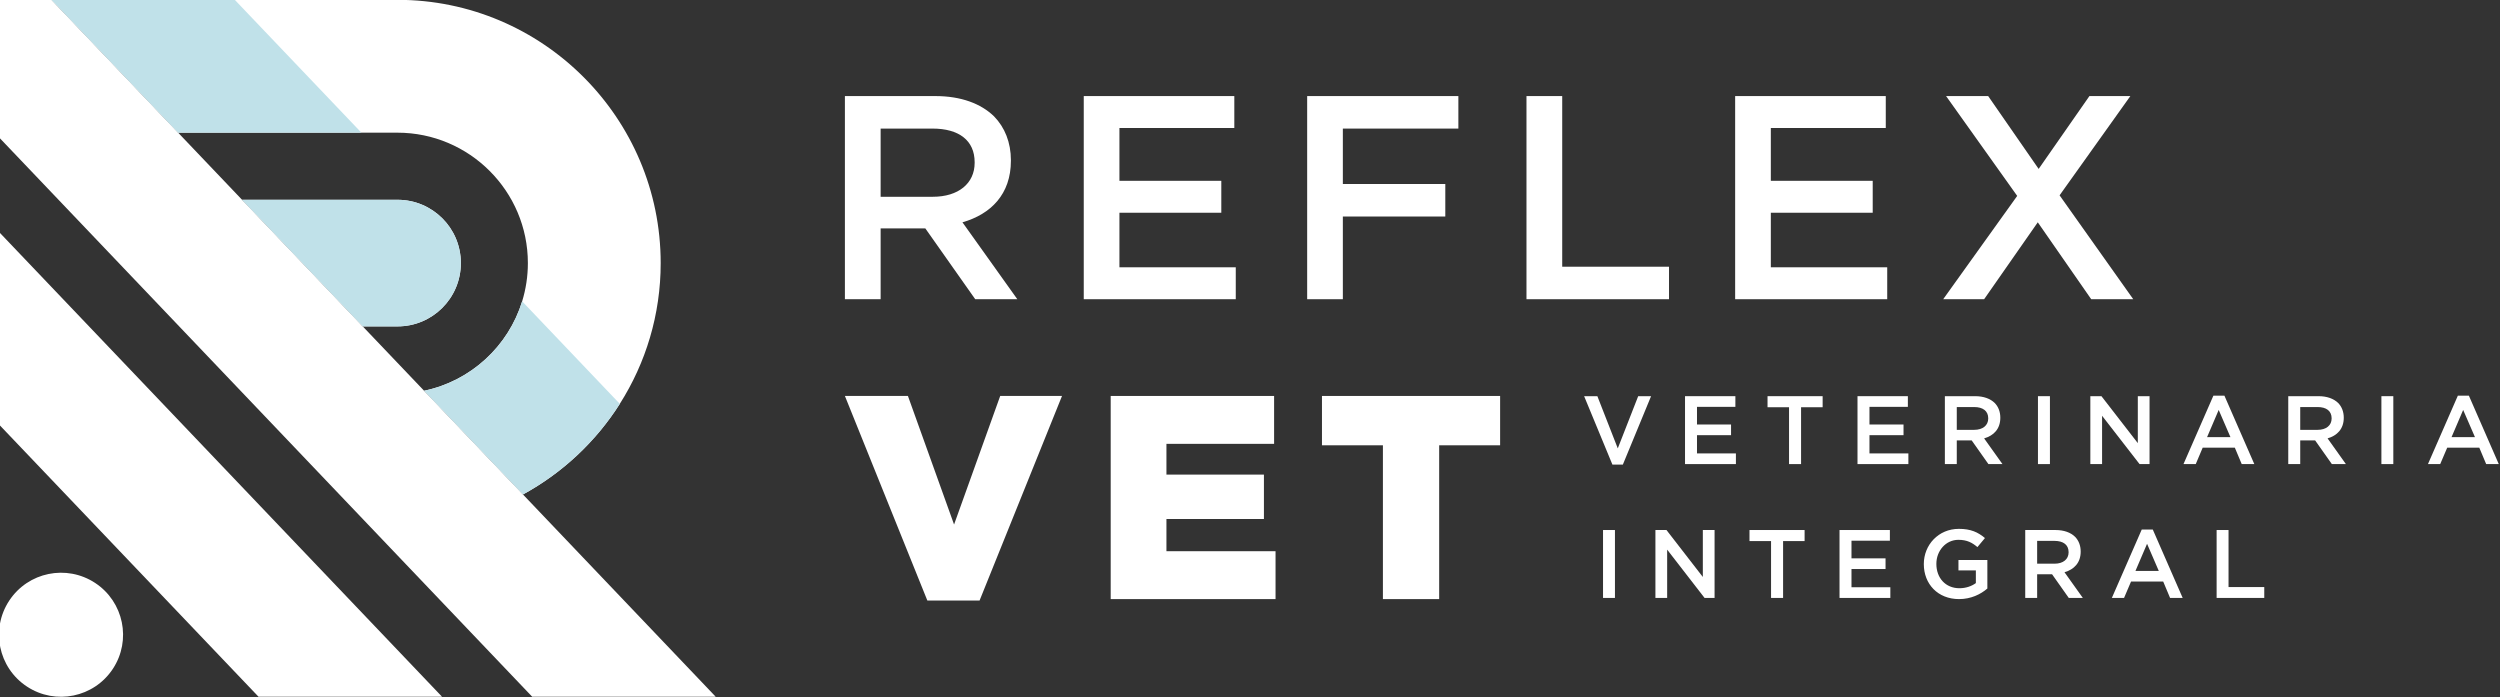 <?xml version="1.0" encoding="UTF-8" standalone="no"?>
<!DOCTYPE svg PUBLIC "-//W3C//DTD SVG 1.1//EN" "http://www.w3.org/Graphics/SVG/1.1/DTD/svg11.dtd">
<svg width="100%" height="100%" viewBox="0 0 3603 1005" version="1.1" xmlns="http://www.w3.org/2000/svg" xmlns:xlink="http://www.w3.org/1999/xlink" xml:space="preserve" xmlns:serif="http://www.serif.com/" style="fill-rule:evenodd;clip-rule:evenodd;stroke-linejoin:round;stroke-miterlimit:1.414;">
    <rect x="0" y="0" width="3603" height="1005" fill="#333333" stroke="none"/>
    <g transform="matrix(8.333,0,0,8.333,-37420.7,-5615.84)">
        <path d="M4652,707.96C4656.42,707.96 4659.23,705.651 4659.23,702.088L4659.23,701.988C4659.23,698.223 4656.52,696.166 4651.95,696.166L4642.97,696.166L4642.97,707.96L4652,707.96ZM4636.79,690.544L4652.45,690.544C4656.87,690.544 4660.33,691.849 4662.59,694.057C4664.45,695.964 4665.5,698.574 4665.5,701.636L4665.5,701.737C4665.5,707.509 4662.04,710.972 4657.12,712.376L4666.61,725.677L4659.33,725.677L4650.7,713.43L4650.6,713.43L4642.97,713.43L4642.97,725.677L4636.79,725.677L4636.79,690.544Z" style="fill:white;fill-rule:nonzero;"/>
    </g>
    <g transform="matrix(8.333,0,0,8.333,-37420.7,-5615.84)">
        <path d="M4678.1,690.544L4704.14,690.544L4704.14,696.065L4684.27,696.065L4684.27,705.2L4701.89,705.2L4701.89,710.721L4684.27,710.721L4684.27,720.156L4704.39,720.156L4704.39,725.677L4678.1,725.677L4678.1,690.544Z" style="fill:white;fill-rule:nonzero;"/>
    </g>
    <g transform="matrix(8.333,0,0,8.333,-37420.7,-5615.84)">
        <path d="M4716.74,690.544L4742.89,690.544L4742.89,696.166L4722.91,696.166L4722.91,705.752L4740.63,705.752L4740.63,711.374L4722.91,711.374L4722.91,725.677L4716.74,725.677L4716.74,690.544Z" style="fill:white;fill-rule:nonzero;"/>
    </g>
    <g transform="matrix(8.333,0,0,8.333,-37420.7,-5615.84)">
        <path d="M4754.67,690.544L4760.85,690.544L4760.85,720.056L4779.32,720.056L4779.32,725.677L4754.67,725.677L4754.67,690.544Z" style="fill:white;fill-rule:nonzero;"/>
    </g>
    <g transform="matrix(8.333,0,0,8.333,-37420.7,-5615.84)">
        <path d="M4790.76,690.544L4816.81,690.544L4816.81,696.065L4796.93,696.065L4796.93,705.2L4814.55,705.2L4814.55,710.721L4796.93,710.721L4796.93,720.156L4817.06,720.156L4817.06,725.677L4790.76,725.677L4790.76,690.544Z" style="fill:white;fill-rule:nonzero;"/>
    </g>
    <g transform="matrix(8.333,0,0,8.333,-37420.7,-5615.84)">
        <path d="M4839.54,707.81L4827.24,690.544L4834.52,690.544L4843.25,703.142L4852.03,690.544L4859.11,690.544L4846.87,707.709L4859.61,725.677L4852.34,725.677L4843.1,712.376L4833.82,725.677L4826.74,725.677L4839.54,707.81Z" style="fill:white;fill-rule:nonzero;"/>
    </g>
    <g transform="matrix(8.333,0,0,8.333,-37420.7,-5615.84)">
        <path d="M4636.79,742.409L4647.69,742.409L4655.67,764.643L4663.65,742.409L4674.34,742.409L4660.08,777.792L4651.05,777.792L4636.79,742.409Z" style="fill:white;fill-rule:nonzero;"/>
    </g>
    <g transform="matrix(8.333,0,0,8.333,-37420.7,-5615.84)">
        <path d="M4682.76,742.409L4711.02,742.409L4711.02,750.691L4692.4,750.691L4692.4,756.01L4709.26,756.01L4709.26,763.689L4692.4,763.689L4692.4,769.26L4711.27,769.26L4711.27,777.542L4682.76,777.542L4682.76,742.409Z" style="fill:white;fill-rule:nonzero;"/>
    </g>
    <g transform="matrix(8.333,0,0,8.333,-37420.7,-5615.84)">
        <path d="M4729.84,750.942L4719.3,750.942L4719.3,742.409L4750.11,742.409L4750.11,750.942L4739.57,750.942L4739.57,777.542L4729.84,777.542L4729.84,750.942Z" style="fill:white;fill-rule:nonzero;"/>
    </g>
    <g transform="matrix(8.333,0,0,8.333,-37420.7,-5615.84)">
        <path d="M4764.64,742.447L4766.93,742.447L4770.46,751.474L4773.99,742.447L4776.22,742.447L4771.34,754.276L4769.53,754.276L4764.64,742.447Z" style="fill:white;fill-rule:nonzero;"/>
    </g>
    <g transform="matrix(8.333,0,0,8.333,-37420.7,-5615.84)">
        <path d="M4782.09,742.447L4790.8,742.447L4790.8,744.293L4784.16,744.293L4784.16,747.346L4790.05,747.346L4790.05,749.192L4784.16,749.192L4784.16,752.346L4790.89,752.346L4790.89,754.192L4782.09,754.192L4782.09,742.447Z" style="fill:white;fill-rule:nonzero;"/>
    </g>
    <g transform="matrix(8.333,0,0,8.333,-37420.7,-5615.84)">
        <path d="M4800.08,744.36L4796.36,744.36L4796.36,742.447L4805.89,742.447L4805.89,744.36L4802.16,744.36L4802.16,754.192L4800.08,754.192L4800.08,744.36Z" style="fill:white;fill-rule:nonzero;"/>
    </g>
    <g transform="matrix(8.333,0,0,8.333,-37420.7,-5615.84)">
        <path d="M4811.92,742.447L4820.63,742.447L4820.63,744.293L4813.99,744.293L4813.99,747.346L4819.88,747.346L4819.88,749.192L4813.99,749.192L4813.99,752.346L4820.72,752.346L4820.72,754.192L4811.92,754.192L4811.92,742.447Z" style="fill:white;fill-rule:nonzero;"/>
    </g>
    <g transform="matrix(8.333,0,0,8.333,-37420.7,-5615.84)">
        <path d="M4832.11,748.269C4833.59,748.269 4834.53,747.497 4834.53,746.306L4834.53,746.272C4834.53,745.014 4833.62,744.326 4832.09,744.326L4829.09,744.326L4829.09,748.269L4832.11,748.269ZM4827.03,742.447L4832.26,742.447C4833.74,742.447 4834.9,742.884 4835.65,743.621C4836.27,744.259 4836.62,745.132 4836.62,746.155L4836.62,746.188C4836.62,748.118 4835.47,749.275 4833.82,749.746L4836.99,754.192L4834.56,754.192L4831.67,750.098L4831.64,750.098L4829.09,750.098L4829.09,754.192L4827.03,754.192L4827.03,742.447Z" style="fill:white;fill-rule:nonzero;"/>
    </g>
    <g transform="matrix(8.333,0,0,8.333,-37420.7,-5615.84)">
        <rect x="4843.13" y="742.447" width="2.07" height="11.745" style="fill:white;fill-rule:nonzero;"/>
    </g>
    <g transform="matrix(8.333,0,0,8.333,-37420.7,-5615.84)">
        <path d="M4852.19,742.447L4854.11,742.447L4860.4,750.568L4860.4,742.447L4862.43,742.447L4862.43,754.192L4860.7,754.192L4854.22,745.837L4854.22,754.192L4852.19,754.192L4852.19,742.447Z" style="fill:white;fill-rule:nonzero;"/>
    </g>
    <g transform="matrix(8.333,0,0,8.333,-37420.7,-5615.84)">
        <path d="M4876.42,749.528L4874.39,744.829L4872.38,749.528L4876.42,749.528ZM4873.47,742.362L4875.38,742.362L4880.55,754.192L4878.37,754.192L4877.18,751.356L4871.62,751.356L4870.42,754.192L4868.3,754.192L4873.47,742.362Z" style="fill:white;fill-rule:nonzero;"/>
    </g>
    <g transform="matrix(8.333,0,0,8.333,-37420.7,-5615.84)">
        <path d="M4891.51,748.269C4892.98,748.269 4893.92,747.497 4893.92,746.306L4893.92,746.272C4893.92,745.014 4893.02,744.326 4891.49,744.326L4888.49,744.326L4888.49,748.269L4891.51,748.269ZM4886.42,742.447L4891.66,742.447C4893.13,742.447 4894.29,742.884 4895.05,743.621C4895.67,744.259 4896.02,745.132 4896.02,746.155L4896.02,746.188C4896.02,748.118 4894.86,749.275 4893.22,749.746L4896.39,754.192L4893.96,754.192L4891.07,750.098L4891.04,750.098L4888.49,750.098L4888.49,754.192L4886.42,754.192L4886.42,742.447Z" style="fill:white;fill-rule:nonzero;"/>
    </g>
    <g transform="matrix(8.333,0,0,8.333,-37420.7,-5615.84)">
        <rect x="4902.53" y="742.447" width="2.06" height="11.745" style="fill:white;fill-rule:nonzero;"/>
    </g>
    <g transform="matrix(8.333,0,0,8.333,-37420.7,-5615.84)">
        <path d="M4918.71,749.528L4916.67,744.829L4914.66,749.528L4918.71,749.528ZM4915.75,742.362L4917.66,742.362L4922.83,754.192L4920.65,754.192L4919.46,751.356L4913.91,751.356L4912.7,754.192L4910.58,754.192L4915.75,742.362Z" style="fill:white;fill-rule:nonzero;"/>
    </g>
    <g transform="matrix(8.333,0,0,8.333,-37420.7,-5615.84)">
        <rect x="4767.91" y="765.595" width="2.06" height="11.746" style="fill:white;fill-rule:nonzero;"/>
    </g>
    <g transform="matrix(8.333,0,0,8.333,-37420.7,-5615.84)">
        <path d="M4776.97,765.595L4778.88,765.595L4785.17,773.716L4785.17,765.595L4787.2,765.595L4787.2,777.341L4785.47,777.341L4779,768.985L4779,777.341L4776.97,777.341L4776.97,765.595Z" style="fill:white;fill-rule:nonzero;"/>
    </g>
    <g transform="matrix(8.333,0,0,8.333,-37420.7,-5615.84)">
        <path d="M4796.97,767.508L4793.24,767.508L4793.24,765.595L4802.77,765.595L4802.77,767.508L4799.05,767.508L4799.05,777.341L4796.97,777.341L4796.97,767.508Z" style="fill:white;fill-rule:nonzero;"/>
    </g>
    <g transform="matrix(8.333,0,0,8.333,-37420.7,-5615.84)">
        <path d="M4808.81,765.595L4817.52,765.595L4817.52,767.442L4810.88,767.442L4810.88,770.495L4816.77,770.495L4816.77,772.341L4810.88,772.341L4810.88,775.494L4817.6,775.494L4817.6,777.341L4808.81,777.341L4808.81,765.595Z" style="fill:white;fill-rule:nonzero;"/>
    </g>
    <g transform="matrix(8.333,0,0,8.333,-37420.7,-5615.84)">
        <path d="M4823.39,771.502L4823.39,771.468C4823.39,768.18 4825.91,765.394 4829.45,765.394C4831.5,765.394 4832.76,765.965 4833.96,766.988L4832.66,768.548C4831.75,767.777 4830.86,767.29 4829.37,767.29C4827.2,767.29 4825.56,769.186 4825.56,771.434L4825.56,771.468C4825.56,773.884 4827.15,775.663 4829.55,775.663C4830.66,775.663 4831.66,775.31 4832.39,774.774L4832.39,772.575L4829.38,772.575L4829.38,770.78L4834.38,770.78L4834.38,775.713C4833.23,776.703 4831.56,777.542 4829.48,777.542C4825.81,777.542 4823.39,774.924 4823.39,771.502Z" style="fill:white;fill-rule:nonzero;"/>
    </g>
    <g transform="matrix(8.333,0,0,8.333,-37420.7,-5615.84)">
        <path d="M4846.01,771.418C4847.49,771.418 4848.43,770.645 4848.43,769.455L4848.43,769.421C4848.43,768.162 4847.52,767.474 4845.99,767.474L4842.99,767.474L4842.99,771.418L4846.01,771.418ZM4840.93,765.595L4846.16,765.595C4847.64,765.595 4848.8,766.032 4849.55,766.77C4850.17,767.407 4850.52,768.28 4850.52,769.304L4850.52,769.337C4850.52,771.267 4849.37,772.424 4847.72,772.895L4850.89,777.341L4848.46,777.341L4845.57,773.246L4845.54,773.246L4842.99,773.246L4842.99,777.341L4840.93,777.341L4840.93,765.595Z" style="fill:white;fill-rule:nonzero;"/>
    </g>
    <g transform="matrix(8.333,0,0,8.333,-37420.7,-5615.84)">
        <path d="M4864.03,772.676L4862,767.978L4859.99,772.676L4864.03,772.676ZM4861.08,765.511L4862.99,765.511L4868.16,777.341L4865.98,777.341L4864.79,774.505L4859.23,774.505L4858.02,777.341L4855.91,777.341L4861.08,765.511Z" style="fill:white;fill-rule:nonzero;"/>
    </g>
    <g transform="matrix(8.333,0,0,8.333,-37420.7,-5615.84)">
        <path d="M4874.03,765.595L4876.09,765.595L4876.09,775.461L4882.27,775.461L4882.27,777.341L4874.03,777.341L4874.03,765.595Z" style="fill:white;fill-rule:nonzero;"/>
    </g>
    <g transform="matrix(8.333,0,0,8.333,-37420.7,-5615.84)">
        <path d="M4570.37,719.43C4570.37,725.474 4565.47,730.377 4559.42,730.377L4553.4,730.377L4532.53,708.482L4559.42,708.482C4562.45,708.482 4565.18,709.708 4567.17,711.691C4569.15,713.67 4570.37,716.406 4570.37,719.43Z" style="fill:white;fill-rule:nonzero;"/>
    </g>
    <g transform="matrix(8.333,0,0,8.333,-37420.7,-5615.84)">
        <path d="M4614.45,794.432L4582.71,794.432L4490.49,697.678L4490.49,673.9L4499.57,673.9L4521.47,696.874L4532.53,708.482L4553.4,730.377L4564.01,741.509L4581.11,759.446L4614.45,794.432Z" style="fill:white;fill-rule:nonzero;"/>
    </g>
    <g transform="matrix(8.333,0,0,8.333,-37420.7,-5615.84)">
        <path d="M4559.4,673.9L4531.27,673.9L4499.57,673.9L4521.47,696.874L4559.4,696.874C4571.84,696.874 4581.96,706.992 4581.96,719.43C4581.96,721.729 4581.61,723.951 4580.97,726.042C4578.58,733.825 4572.07,739.831 4564.01,741.509L4581.11,759.446C4587.93,755.729 4593.71,750.315 4597.86,743.773C4602.34,736.727 4604.93,728.373 4604.93,719.43C4604.93,694.323 4584.51,673.9 4559.4,673.9Z" style="fill:white;fill-rule:nonzero;"/>
    </g>
    <g transform="matrix(8.333,0,0,8.333,-37420.7,-5615.84)">
        <path d="M4567.12,794.434L4535.38,794.434L4490.49,747.341L4490.49,714.04L4567.12,794.434Z" style="fill:white;fill-rule:nonzero;"/>
    </g>
    <g transform="matrix(8.333,0,0,8.333,-37420.7,-5615.84)">
        <path d="M4510.18,789.609C4506.92,794.556 4500.27,795.925 4495.32,792.666C4490.37,789.407 4489,782.755 4492.26,777.808C4495.52,772.861 4502.17,771.491 4507.12,774.75C4512.07,778.009 4513.44,784.662 4510.18,789.609Z" style="fill:white;fill-rule:nonzero;"/>
    </g>
    <g transform="matrix(8.333,0,0,8.333,-37420.7,-5615.84)">
        <path d="M4559.42,730.377L4553.4,730.377L4532.53,708.482L4559.42,708.482C4562.45,708.482 4565.18,709.708 4567.17,711.691C4569.15,713.67 4570.37,716.406 4570.37,719.43C4570.37,725.474 4565.47,730.377 4559.42,730.377Z" style="fill:rgb(192,225,233);fill-rule:nonzero;"/>
    </g>
    <g transform="matrix(8.333,0,0,8.333,-37420.7,-5615.84)">
        <path d="M4553.17,696.874L4521.47,696.874L4499.57,673.9L4531.27,673.9L4553.17,696.874Z" style="fill:rgb(192,225,233);fill-rule:nonzero;"/>
    </g>
    <g transform="matrix(8.333,0,0,8.333,-37420.7,-5615.84)">
        <path d="M4581.11,759.446L4564.01,741.509C4572.07,739.831 4578.58,733.825 4580.97,726.044L4597.86,743.773C4593.71,750.315 4587.93,755.729 4581.11,759.446Z" style="fill:rgb(192,225,233);fill-rule:nonzero;"/>
    </g>
</svg>
